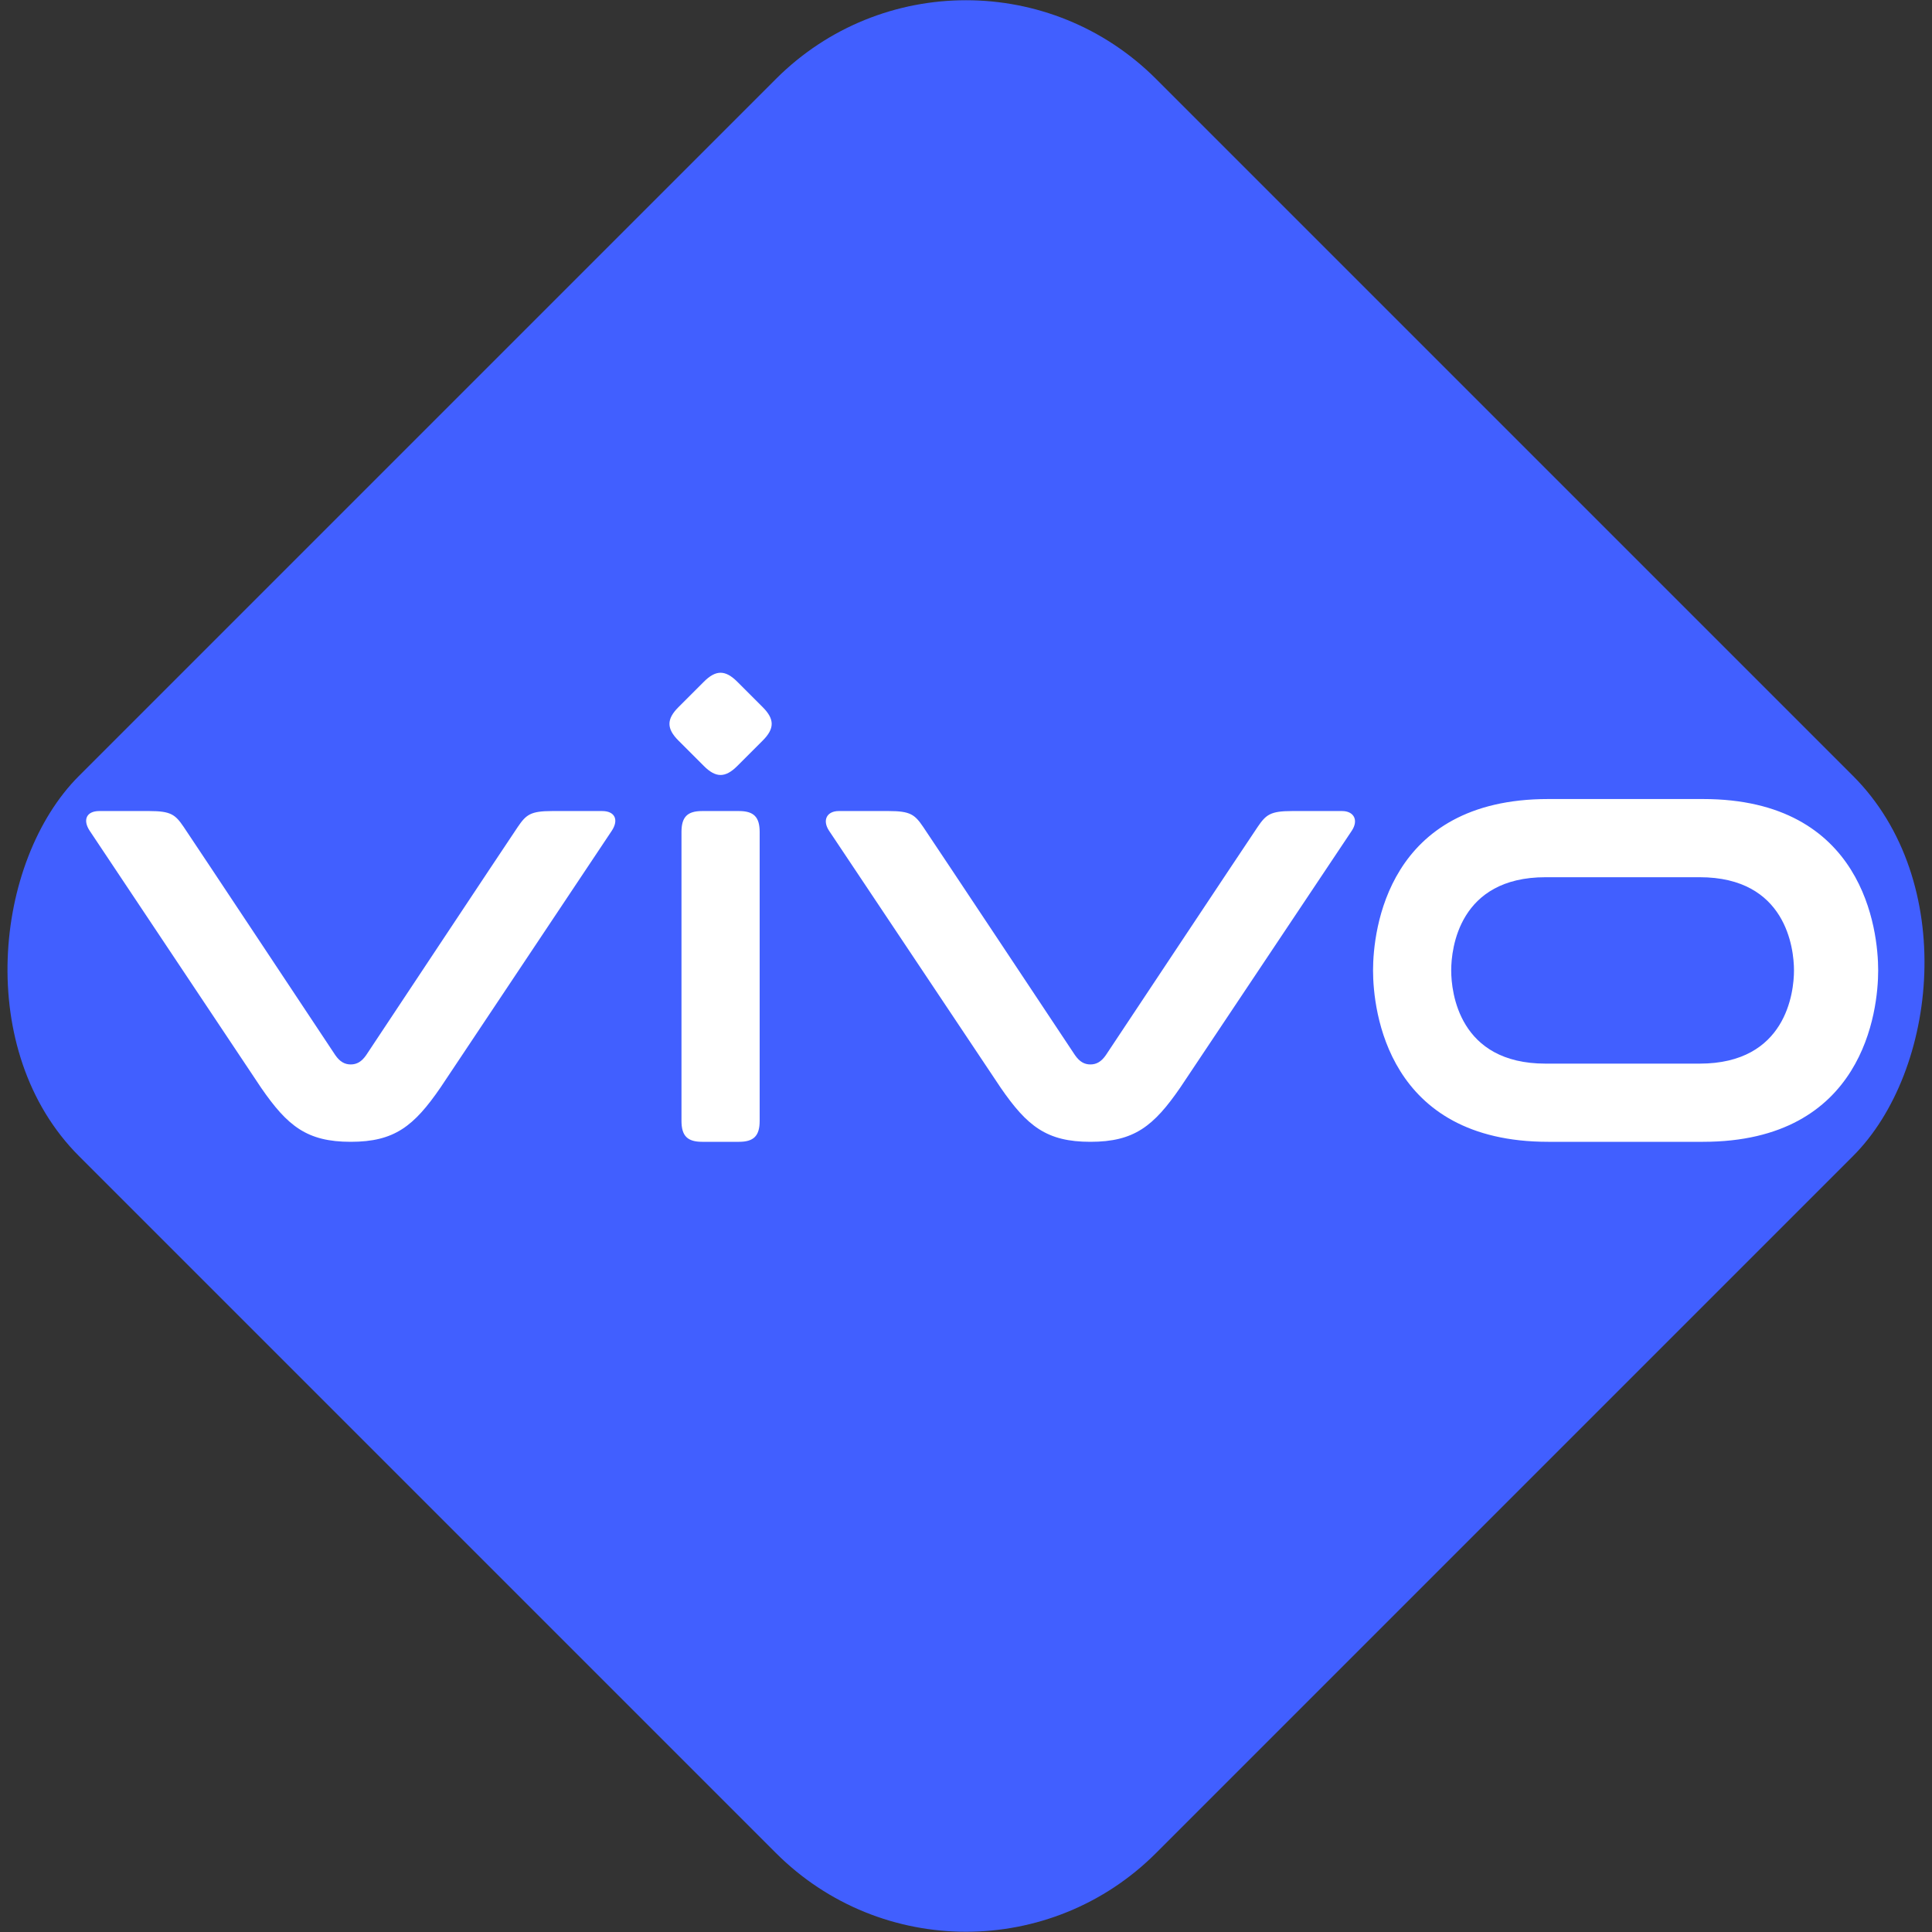 <svg xmlns="http://www.w3.org/2000/svg" width="64" height="64" viewBox="-7.966 -6.512 64 64">
  <rect x="-7.966" y="-6.512" width="64" height="64" fill="#333333" stroke="none"/>
  <rect width="50.46" height="50.46" x="9.787" y="-24.202" fill="#415fff" fill-rule="evenodd" rx="8.905" ry="8.905" transform="rotate(45)"/>
  <path fill="#fff" d="M48.337 28.722h-5.105c-2.87 0-3.125-2.365-3.125-3.088s.255-3.087 3.125-3.087h5.105c2.87 0 3.125 2.365 3.125 3.087 0 .723-.255 3.088-3.125 3.088m.111-8.765H43.32c-5.328 0-5.802 4.349-5.802 5.677 0 1.329.474 5.678 5.802 5.678h5.128c5.329 0 5.803-4.349 5.803-5.678 0-1.328-.474-5.677-5.803-5.677m-11.955.398h-1.662c-.712 0-.859.12-1.133.522-.275.402-5.03 7.562-5.03 7.562-.152.22-.313.31-.513.31s-.36-.09-.512-.31c0 0-4.755-7.16-5.03-7.562-.274-.402-.421-.522-1.133-.522h-1.662c-.383 0-.558.295-.318.656l5.68 8.505c.88 1.279 1.527 1.796 2.975 1.796 1.449 0 2.095-.517 2.976-1.796l5.68-8.505c.24-.36.065-.656-.318-.656m-21.884.695c0-.498.194-.695.684-.695h1.221c.49 0 .685.198.685.695v9.567c0 .497-.195.695-.685.695h-1.22c-.49 0-.685-.198-.685-.695zm-.102-3.031c-.395-.395-.395-.709 0-1.104l.845-.845c.395-.395.708-.395 1.104 0l.845.845c.395.395.395.709 0 1.104l-.845.845c-.396.395-.709.395-1.104 0l-.845-.845zm-2.526 2.336h-1.66c-.711 0-.858.12-1.132.522-.275.402-5.024 7.562-5.024 7.562-.152.22-.313.31-.512.31-.2 0-.361-.09-.513-.31 0 0-4.75-7.16-5.024-7.562-.274-.402-.42-.522-1.132-.522h-1.66c-.427 0-.557.295-.317.656L.68 29.516c.88 1.279 1.526 1.796 2.973 1.796 1.446 0 2.092-.517 2.972-1.796l5.673-8.505c.24-.36.11-.656-.317-.656"/>
</svg>
